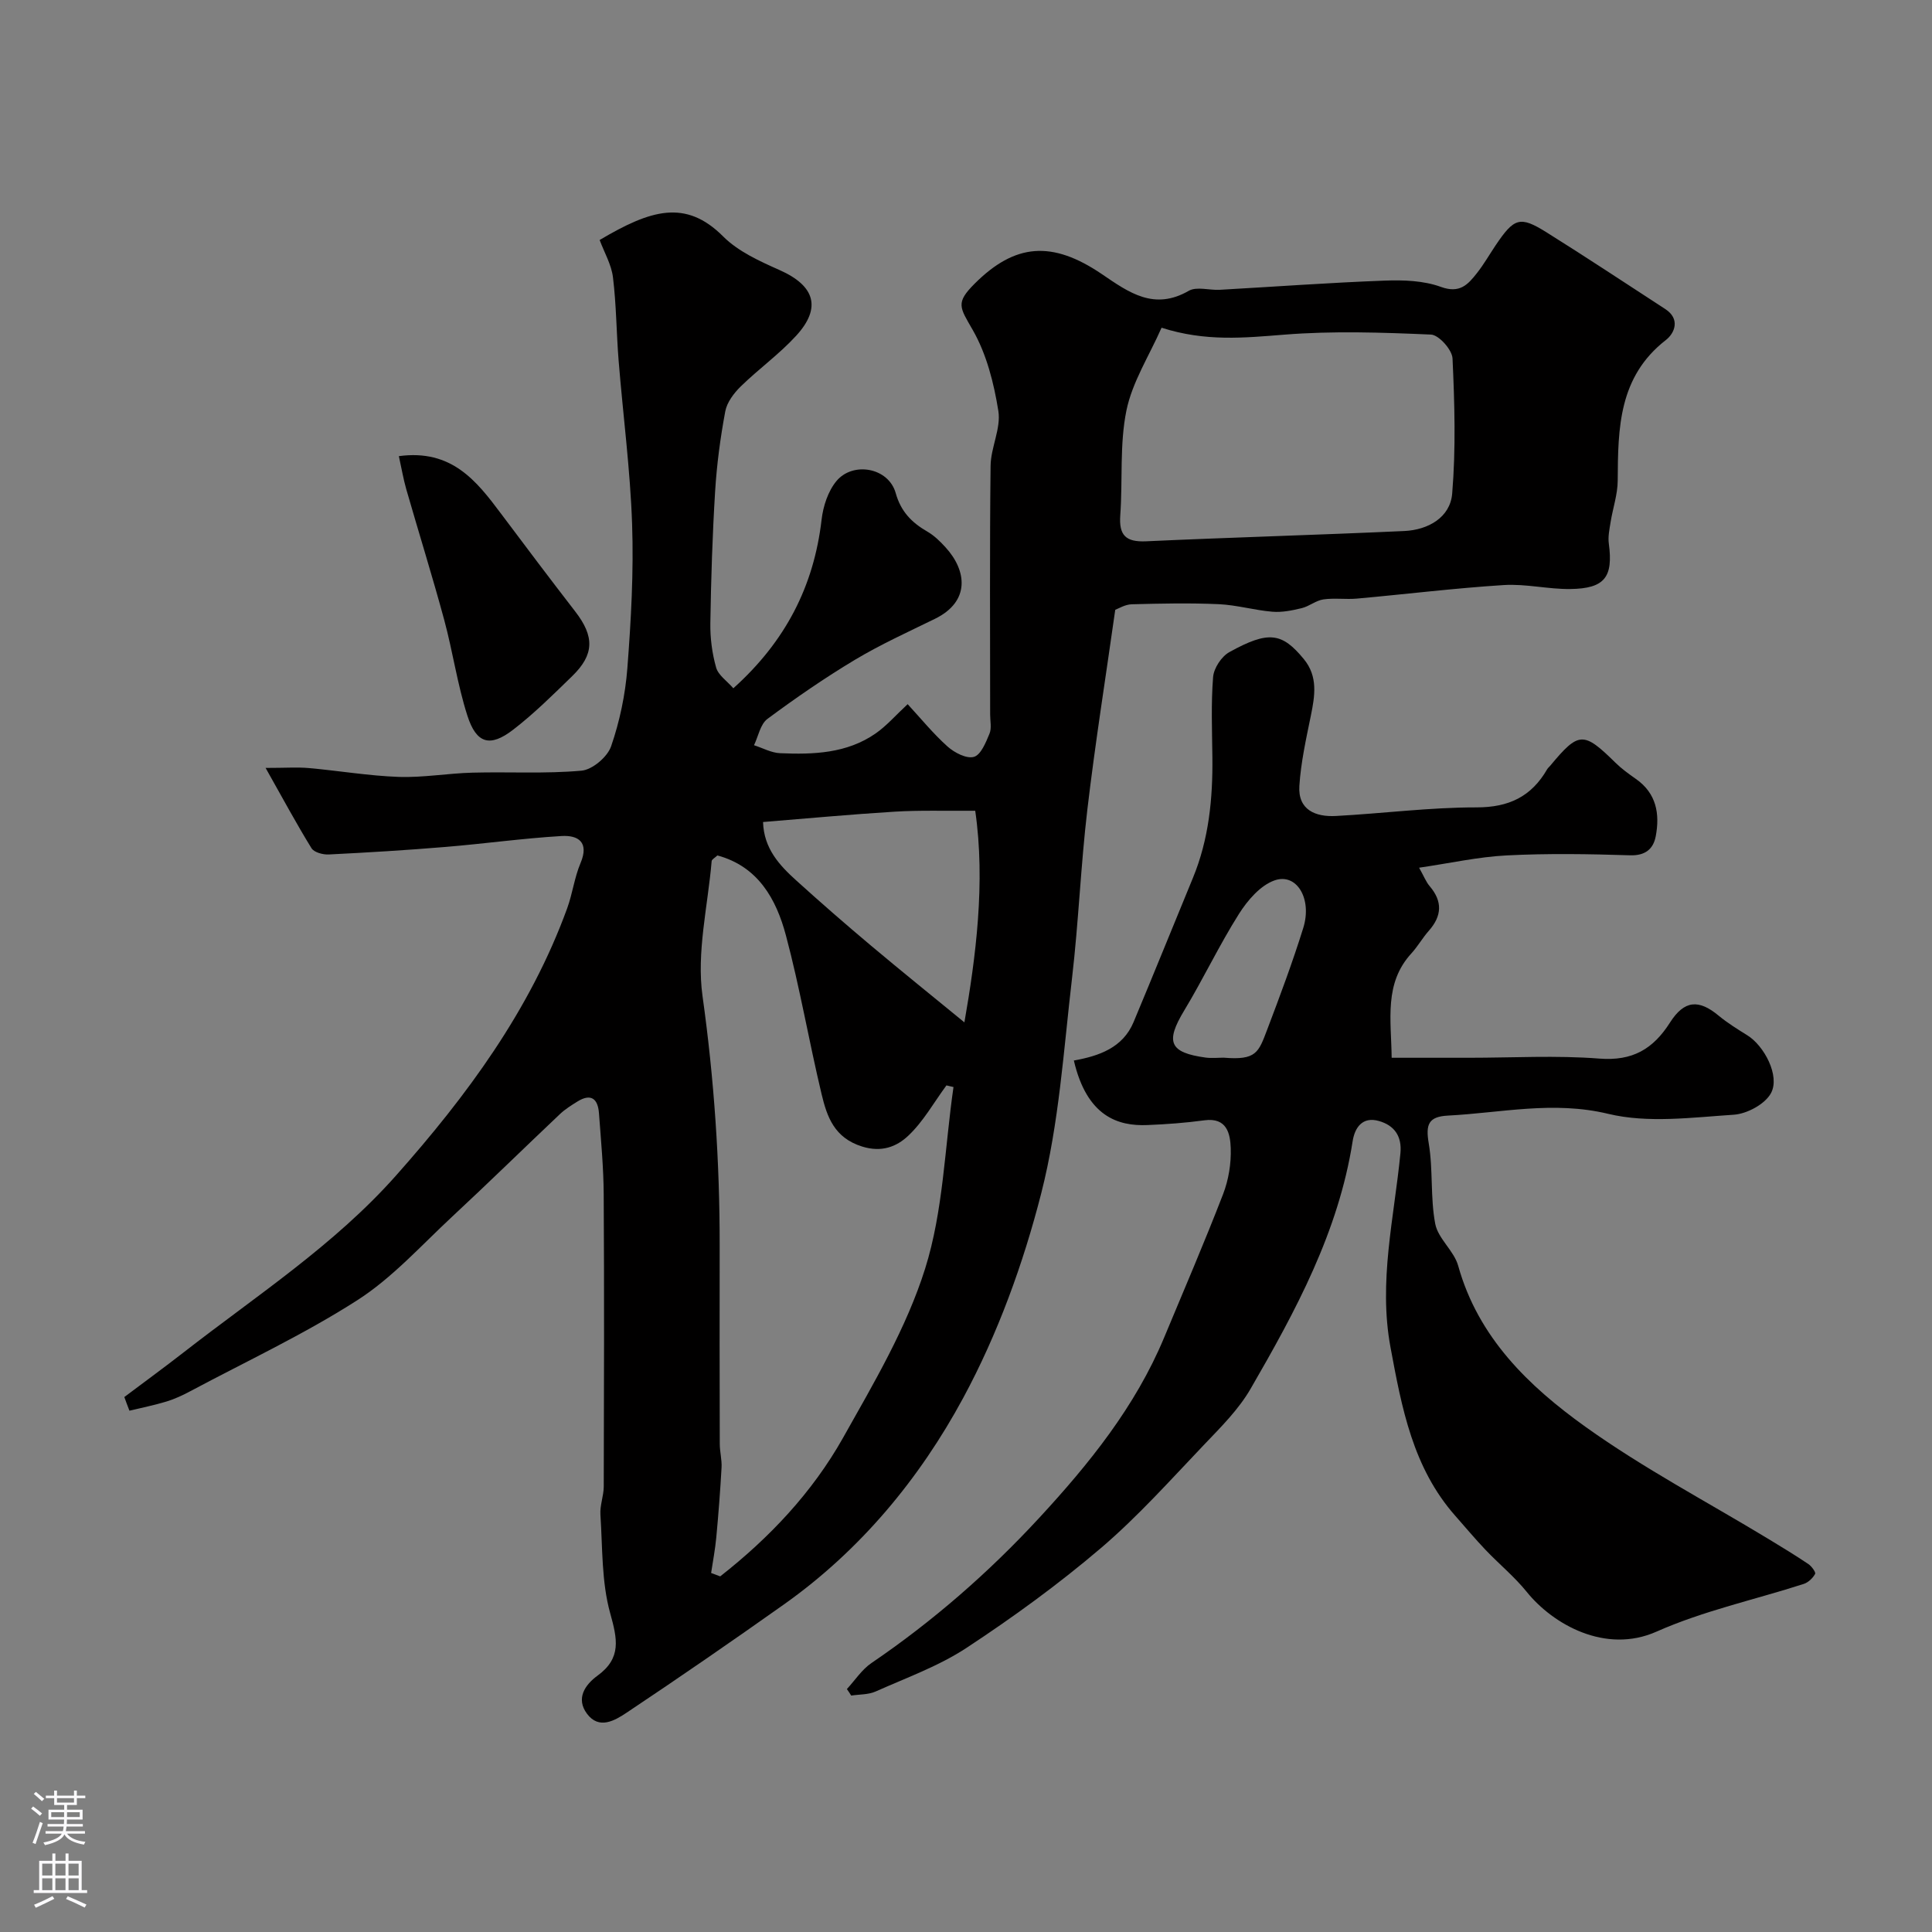 <svg enable-background="new 0 0 400 400" viewBox="0 0 400 400" xmlns="http://www.w3.org/2000/svg"><rect x="0" y="0" width="400" height="400" fill="#808080" stroke="none"/><g fill="#010000"><path d="m25.74 289.24c4.1-3.08 8.25-6.11 12.3-9.26 15.03-11.71 31.15-22.18 43.91-36.55 14.71-16.56 27.8-34.28 35.48-55.38 1.11-3.05 1.5-6.38 2.76-9.35 1.84-4.35-.48-5.82-3.95-5.61-8.02.48-16.01 1.6-24.02 2.26-8.05.67-16.11 1.16-24.17 1.56-1.2.06-3.03-.44-3.56-1.3-3.07-4.98-5.85-10.14-9.5-16.62 4.15 0 6.57-.18 8.95.03 6.21.55 12.39 1.61 18.61 1.83 5.08.17 10.19-.75 15.29-.88 7.52-.2 15.08.26 22.55-.41 2.25-.2 5.37-2.84 6.13-5.04 1.79-5.18 2.95-10.73 3.37-16.2.76-9.9 1.32-19.88.98-29.79-.38-11.3-1.88-22.57-2.79-33.86-.46-5.74-.47-11.53-1.17-17.24-.32-2.65-1.8-5.16-2.76-7.74 10.52-6.23 17.78-8.55 25.59-.72 3.11 3.11 7.55 5.11 11.68 6.95 7.26 3.23 8.74 7.78 3.41 13.6-3.48 3.8-7.76 6.87-11.46 10.48-1.42 1.39-2.86 3.29-3.21 5.16-1.02 5.46-1.76 11-2.1 16.54-.56 9.09-.85 18.2-.99 27.3-.05 3.08.36 6.26 1.2 9.22.45 1.58 2.25 2.77 3.56 4.28 10.8-9.7 16.67-21.13 18.27-34.9.32-2.79 1.34-5.93 3.1-8.03 3.37-4.03 10.75-2.82 12.25 2.53 1.07 3.83 3.33 6.11 6.56 7.97 1.4.81 2.63 2.01 3.73 3.22 4.46 4.86 5.17 11.25-2.19 14.84-5.56 2.72-11.22 5.29-16.52 8.46-6.26 3.75-12.29 7.91-18.15 12.26-1.46 1.09-1.88 3.59-2.77 5.44 1.79.57 3.57 1.57 5.38 1.65 6.91.3 13.83.06 19.79-4.08 2.29-1.59 4.17-3.78 6.64-6.07 2.73 2.96 5.28 6.1 8.26 8.77 1.42 1.27 3.93 2.58 5.46 2.14 1.44-.41 2.47-2.98 3.22-4.79.48-1.14.14-2.63.14-3.96 0-17.16-.11-34.33.09-51.49.04-3.81 2.18-7.75 1.61-11.36-.92-5.77-2.44-11.79-5.31-16.79-2.7-4.71-3.59-5.59.4-9.58 8.34-8.32 16-9.01 26.38-1.95 5.58 3.8 10.78 7.56 17.95 3.43 1.64-.94 4.26-.09 6.42-.21 11.37-.64 22.73-1.48 34.11-1.9 3.9-.15 8.09-.01 11.68 1.3 3.9 1.42 5.59-.49 7.45-2.85 1.41-1.79 2.55-3.78 3.82-5.68 3.89-5.79 5.07-6.22 10.59-2.77 8.27 5.17 16.4 10.57 24.58 15.88 3.17 2.06 1.96 5 .13 6.42-9.79 7.61-9.91 18.24-9.97 29.09-.01 2.88-1.02 5.76-1.48 8.65-.23 1.46-.56 2.98-.36 4.41.93 6.93-.84 9.31-7.97 9.4-4.6.06-9.23-1.11-13.79-.82-10.14.64-20.24 1.89-30.36 2.8-2.32.21-4.7-.16-6.98.17-1.55.23-2.93 1.43-4.48 1.81-1.98.48-4.09.91-6.09.74-3.71-.31-7.36-1.39-11.07-1.56-6.01-.27-12.04-.14-18.05.02-1.37.04-2.71.89-3.4 1.14-1.99 14.08-4.16 27.66-5.77 41.32-1.37 11.59-1.82 23.29-3.17 34.88-1.75 14.94-2.69 30.15-6.39 44.63-3.72 14.57-9.01 29.13-16.14 42.33-9.04 16.74-21.3 31.56-37.14 42.78-10.74 7.61-21.59 15.09-32.55 22.4-2.41 1.6-5.71 3.6-8.22.21-2.33-3.15-.41-5.98 2.2-7.88 5-3.65 4.09-7.6 2.61-12.93-1.8-6.49-1.57-13.56-2.02-20.39-.13-1.92.68-3.89.69-5.83.06-20.16.11-40.33-.01-60.49-.03-5.6-.57-11.21-.98-16.8-.22-2.99-1.64-4.18-4.48-2.41-1.25.78-2.52 1.57-3.58 2.57-7.47 7.07-14.82 14.27-22.35 21.27-6.4 5.95-12.39 12.66-19.66 17.31-11 7.05-22.95 12.63-34.51 18.8-1.58.84-3.23 1.62-4.93 2.14-2.53.77-5.13 1.29-7.7 1.91-.38-.96-.72-1.89-1.06-2.83zm121.49 36.43c.63.23 1.25.46 1.88.7 10.2-7.99 19.07-17.38 25.44-28.7 6.36-11.31 13.14-22.77 16.99-35.02 3.76-11.96 4.05-25.01 5.87-37.59-.49-.11-.98-.22-1.46-.34-2.62 3.55-4.81 7.54-7.98 10.49-2.32 2.16-5.39 3.44-9.47 2.17-5.78-1.8-7.28-6.17-8.4-10.86-2.61-10.91-4.49-22.01-7.38-32.84-2.01-7.56-5.78-14.3-14.19-16.57-.51.49-1.16.81-1.19 1.18-.79 9.33-3.16 18.89-1.89 27.94 2.41 17.21 3.57 34.39 3.55 51.71-.02 13.66-.02 27.33.02 40.99 0 1.64.46 3.29.37 4.92-.27 4.82-.64 9.64-1.09 14.45-.23 2.47-.7 4.92-1.07 7.37zm93.26-257.82c-2.58 5.85-6.08 11.27-7.28 17.16-1.43 7.01-.75 14.44-1.27 21.66-.3 4.15 1.13 5.59 5.35 5.4 17.82-.82 35.65-1.31 53.47-2.13 4.9-.23 9.49-2.79 9.9-7.76.77-9.27.5-18.66.07-27.97-.08-1.79-2.83-4.87-4.46-4.94-10.13-.44-20.33-.79-30.41.02-8.22.65-16.26 1.48-25.37-1.44zm-38.58 100.01c-6.36.05-11.55-.13-16.71.19-8.99.55-17.97 1.39-27.22 2.14.17 5.52 3.41 8.97 6.93 12.15 5.04 4.56 10.17 9.03 15.37 13.4 6.5 5.46 13.12 10.79 19.39 15.93 2.33-13.32 4.4-28.96 2.24-43.81z"/><path d="m175.34 349.7c1.68-1.82 3.09-4.03 5.09-5.39 12.74-8.67 24.28-18.74 34.71-30.03 10.35-11.2 19.9-23.03 25.86-37.3 4.12-9.88 8.35-19.72 12.21-29.7 1.15-2.97 1.71-6.38 1.6-9.56-.1-2.99-.78-6.41-5.46-5.77-3.9.53-7.85.82-11.78.98-6.1.26-12.54-1.77-15.24-13.36 5.15-.93 10.13-2.6 12.37-7.97 4.15-9.91 8.17-19.88 12.27-29.81 3.32-8.04 4.14-16.46 4.04-25.05-.06-5.53-.29-11.08.15-16.57.15-1.84 1.74-4.26 3.37-5.16 8.11-4.48 10.89-4.06 15.43 1.47 2.95 3.6 2.27 7.61 1.43 11.73-.98 4.8-2.06 9.64-2.37 14.5-.32 4.99 3.36 6.46 7.58 6.23 9.71-.52 19.4-1.79 29.09-1.78 6.71.01 11.37-2.24 14.63-7.89.16-.28.44-.49.65-.75 5.9-7.1 6.87-7.12 13.49-.61 1.27 1.25 2.75 2.32 4.22 3.35 4.28 2.98 5 7.26 4.12 11.89-.5 2.61-2.14 4.03-5.32 3.93-8.49-.27-17.01-.41-25.49.02-5.93.3-11.8 1.62-18.18 2.55 1.03 1.84 1.45 2.96 2.18 3.81 2.71 3.17 2.55 6.17-.17 9.25-1.3 1.47-2.28 3.22-3.6 4.67-5.7 6.21-4.19 13.71-4.09 21.62h16.02c9 0 18.04-.53 26.98.17 6.86.54 11.13-1.97 14.63-7.47 2.97-4.66 5.97-4.82 10.05-1.43 1.85 1.53 3.92 2.81 5.96 4.08 3.48 2.16 6.79 8.39 4.91 11.94-1.21 2.29-4.97 4.32-7.72 4.5-8.66.57-17.77 1.8-25.99-.18-11.4-2.74-22.14-.21-33.18.36-4.07.21-4.64 1.86-3.99 5.72.93 5.49.31 11.24 1.35 16.69.59 3.08 3.89 5.58 4.75 8.68 4.14 14.87 14.61 24.94 26.36 33.35 12 8.59 25.19 15.53 37.85 23.2 2.79 1.69 5.58 3.39 8.29 5.21.67.45 1.58 1.7 1.4 2.04-.48.87-1.4 1.76-2.34 2.07-10.17 3.28-20.77 5.56-30.47 9.87-10.62 4.73-21.51-1.54-26.88-8.2-2.54-3.15-5.74-5.77-8.55-8.72-2.15-2.26-4.15-4.66-6.22-7-8.83-9.97-11.12-22.39-13.45-34.92-2.53-13.62.75-26.82 2.05-40.16.35-3.56-1.25-5.8-4.45-6.71-3.4-.97-5 1.35-5.44 4.19-2.94 18.78-11.8 35.14-21.12 51.24-2.46 4.26-6.11 7.9-9.55 11.5-6.99 7.33-13.78 14.95-21.46 21.5-8.76 7.47-18.14 14.29-27.76 20.62-5.78 3.81-12.5 6.22-18.88 9.07-1.51.67-3.36.58-5.05.84-.27-.45-.58-.9-.89-1.35zm78.01-130.72c6.77.57 7.21-1.08 9.02-5.84 2.64-6.95 5.25-13.93 7.46-21.03 1.88-6.05-1.38-11.43-5.93-9.84-2.94 1.02-5.61 4.13-7.39 6.95-4.09 6.47-7.38 13.45-11.34 20.01-3.92 6.49-3.08 8.7 4.44 9.73 1.31.17 2.67.02 3.74.02z"/><path d="m82.58 94.44c10.93-1.48 16.08 5.13 21.16 11.92 5.08 6.78 10.18 13.55 15.36 20.25 3.99 5.16 3.97 8.9-.63 13.37-3.95 3.84-7.88 7.75-12.23 11.1-4.79 3.69-7.61 2.9-9.48-2.93-2.07-6.46-3.02-13.27-4.8-19.84-2.45-9.04-5.25-17.99-7.84-27-.61-2.13-.98-4.34-1.54-6.87z"/></g><path d="m6.44 374.46.42-.45c.65.47 1.27.95 1.85 1.44l-.45.49c-.65-.56-1.25-1.06-1.82-1.48m.93 7.33-.63-.26c.55-1.36 1.05-2.8 1.52-4.33.19.1.38.19.59.27-.46 1.29-.95 2.73-1.48 4.32m-.38-10.38.44-.42c.43.34 1.01.82 1.74 1.44l-.49.49c-.53-.51-1.09-1.01-1.69-1.51m2.5.35h1.72v-1.04h.59v1.04h3.52v-1.04h.59v1.04h1.75v.53h-1.75v1.42h-2.03v.97h3.22v2.03h-3.24c0 .35-.01.66-.03.93h3.32v.53h-3.37c-.03.27-.08.58-.15.94h3.96v.53h-3.71c.67.92 1.93 1.48 3.79 1.68-.13.24-.23.44-.29.59-2.13-.38-3.48-1.08-4.04-2.12-.43.97-1.77 1.72-4.03 2.23-.09-.19-.2-.37-.33-.55 2.1-.42 3.37-1.03 3.81-1.83h-3.36v-.53h3.58c.08-.29.13-.61.16-.94h-3.33v-.53h3.39c.02-.27.04-.58.04-.93h-3.23v-2.03h3.25v-.97h-2.07v-1.42h-1.73zm1.12 3.44v1h2.65c.01-.3.02-.44.01-.4v-.25-.35zm1.19-2h3.52v-.91h-3.52zm4.71 2h-2.63v.59c0 .15-.01.28-.01.4h2.64z" fill="#fbfafc"/><path d="m13.56 383.74h.63v1.52h2.72v6.07h1.13v.6h-11.06v-.6h1.13v-6.07h2.73v-1.52h.63v1.52h2.1v-1.52zm-2.69 8.83.38.56c-1.24.63-2.53 1.25-3.85 1.85-.1-.21-.21-.42-.34-.63 1.36-.55 2.63-1.15 3.81-1.78m-2.13-4.27h2.1v-2.45h-2.1zm0 3.04h2.1v-2.46h-2.1zm2.72-3.04h2.1v-2.45h-2.1zm0 3.04h2.1v-2.46h-2.1zm6.07 3.6c-1.41-.71-2.7-1.3-3.86-1.78l.35-.56c1.45.62 2.75 1.19 3.88 1.72zm-1.25-9.09h-2.1v2.45h2.1zm-2.09 5.49h2.1v-2.45h-2.1z" fill="#fbfafc"/></svg>